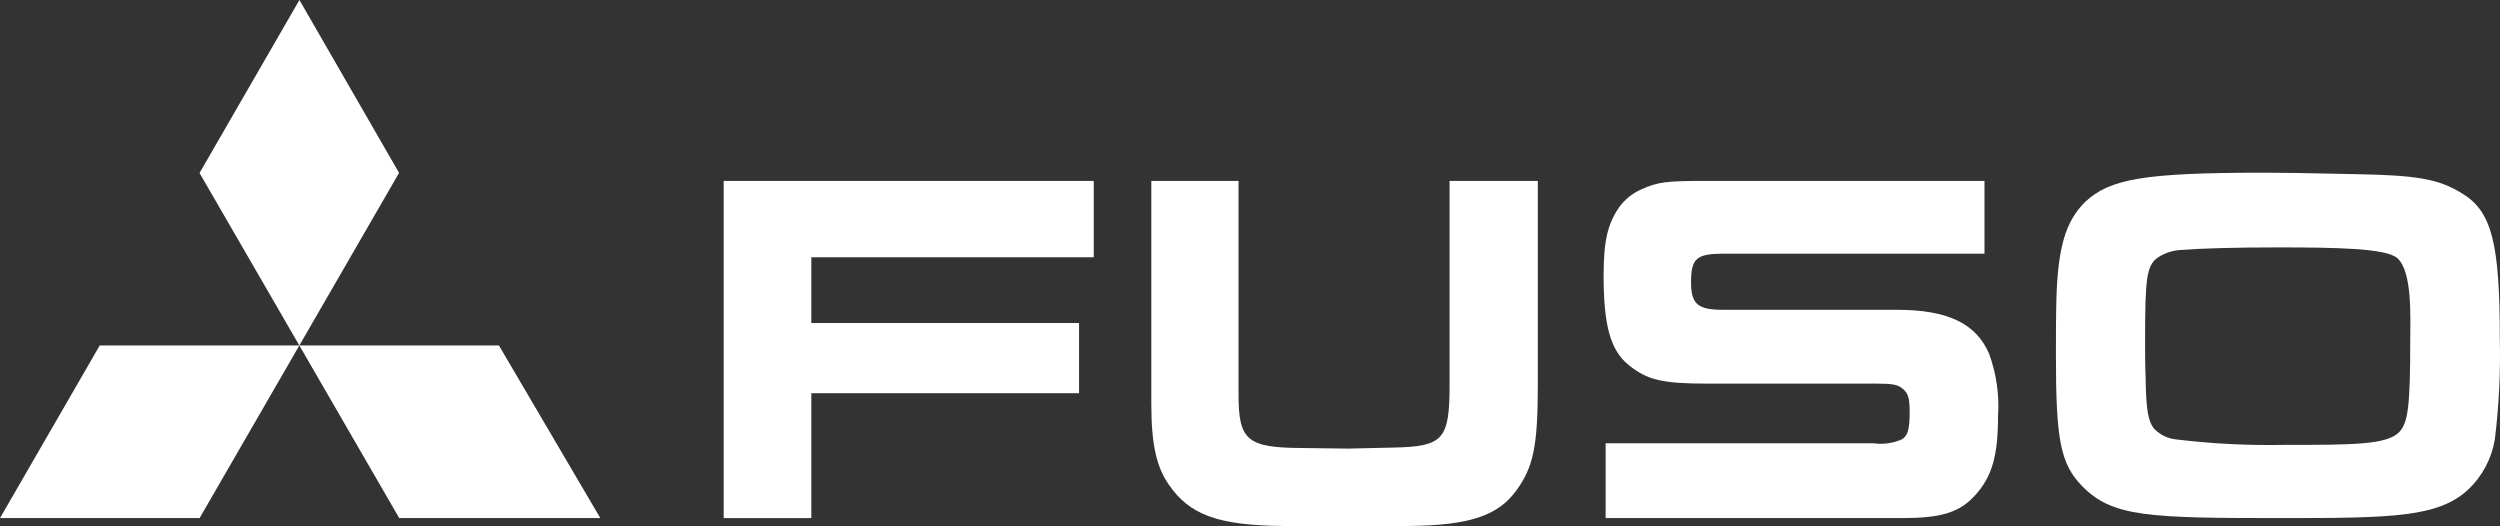 <svg width="266" height="56" viewBox="0 0 266 56" fill="none" xmlns="http://www.w3.org/2000/svg">
<rect x="0" y="0" width="266" height="56" fill="#333333" stroke="none"/>
<path fill-rule="evenodd" clip-rule="evenodd" d="M86.325 27.373V34.37H114.811V41.838H86.325V55.125H77V19.25H116.375V27.373H86.325Z" fill="white"/>
<path fill-rule="evenodd" clip-rule="evenodd" d="M265.449 46.758C265.114 48.779 264.135 50.636 262.662 52.047C259.503 55.011 254.725 55.125 242.937 55.125C228.557 55.125 224.757 55.011 221.538 51.721C219.224 49.338 218.75 46.792 218.75 37.825C218.75 35.829 218.75 33.831 218.802 31.773C218.966 26.326 219.773 23.555 221.856 21.489C224.494 19.021 228.137 18.375 240.952 18.375C242.549 18.375 245.726 18.412 250.489 18.526C257.185 18.645 259.504 19.021 262.059 20.641C265.124 22.541 265.98 25.888 265.98 36.029C266.064 39.614 265.887 43.2 265.451 46.758H265.449ZM255.047 27.441C253.806 26.428 248.775 26.323 242.326 26.323C237.89 26.323 234.139 26.426 232.15 26.592C231.215 26.621 230.308 26.915 229.532 27.441C228.39 28.328 228.238 29.603 228.238 36.317C228.238 37.604 228.238 38.912 228.294 40.195C228.343 43.565 228.546 44.858 229.237 45.66C229.866 46.284 230.688 46.672 231.566 46.758C235.336 47.213 239.133 47.406 242.929 47.337C250.376 47.337 254.038 47.337 255.318 45.93C256.217 44.91 256.449 43.228 256.449 36.161C256.449 33.94 256.715 28.863 255.05 27.441H255.047Z" fill="white"/>
<path fill-rule="evenodd" clip-rule="evenodd" d="M210.153 52.695C208.457 54.586 206.42 55.125 202.34 55.125H170.84V47.16H199.318C200.358 47.313 201.419 47.166 202.381 46.737C202.979 46.359 203.188 45.702 203.188 43.819C203.188 42.326 203.025 41.841 202.442 41.353C201.914 40.93 201.435 40.816 199.619 40.816H181.678C176.89 40.816 175.303 40.445 173.332 38.874C171.36 37.304 170.625 34.683 170.625 29.311C170.625 25.636 171.053 23.826 172.278 22.049C172.879 21.224 173.684 20.572 174.611 20.159C176.421 19.348 177.274 19.25 181.513 19.25H211.149V26.989H183.435C180.513 26.989 179.927 27.469 179.927 30.053C179.927 32.371 180.674 32.963 183.32 32.963H201.851C207.234 32.963 210.259 34.419 211.635 37.632C212.414 39.745 212.739 42.002 212.59 44.253C212.59 48.506 211.956 50.707 210.154 52.697L210.153 52.695Z" fill="white"/>
<path fill-rule="evenodd" clip-rule="evenodd" d="M161.375 52.137C159.413 54.86 156.428 55.901 149.862 55.963L143.895 56L136.487 55.963C129.545 55.901 126.554 54.748 124.375 51.581C123.036 49.678 122.5 47.245 122.5 42.943V19.25H131.78V42.016C131.78 46.862 132.736 47.627 138.455 47.668L143.419 47.731L148.264 47.621C153.535 47.506 154.235 46.809 154.235 40.973V19.25H163.625V40.92C163.625 47.506 163.139 49.678 161.375 52.137Z" fill="white"/>
<path fill-rule="evenodd" clip-rule="evenodd" d="M42.479 55.125L21.231 18.407L31.859 0L42.479 18.428L42.453 18.407L21.237 55.125H0L10.614 36.754H53.084L63.875 55.125H42.479Z" fill="white"/>
</svg>
